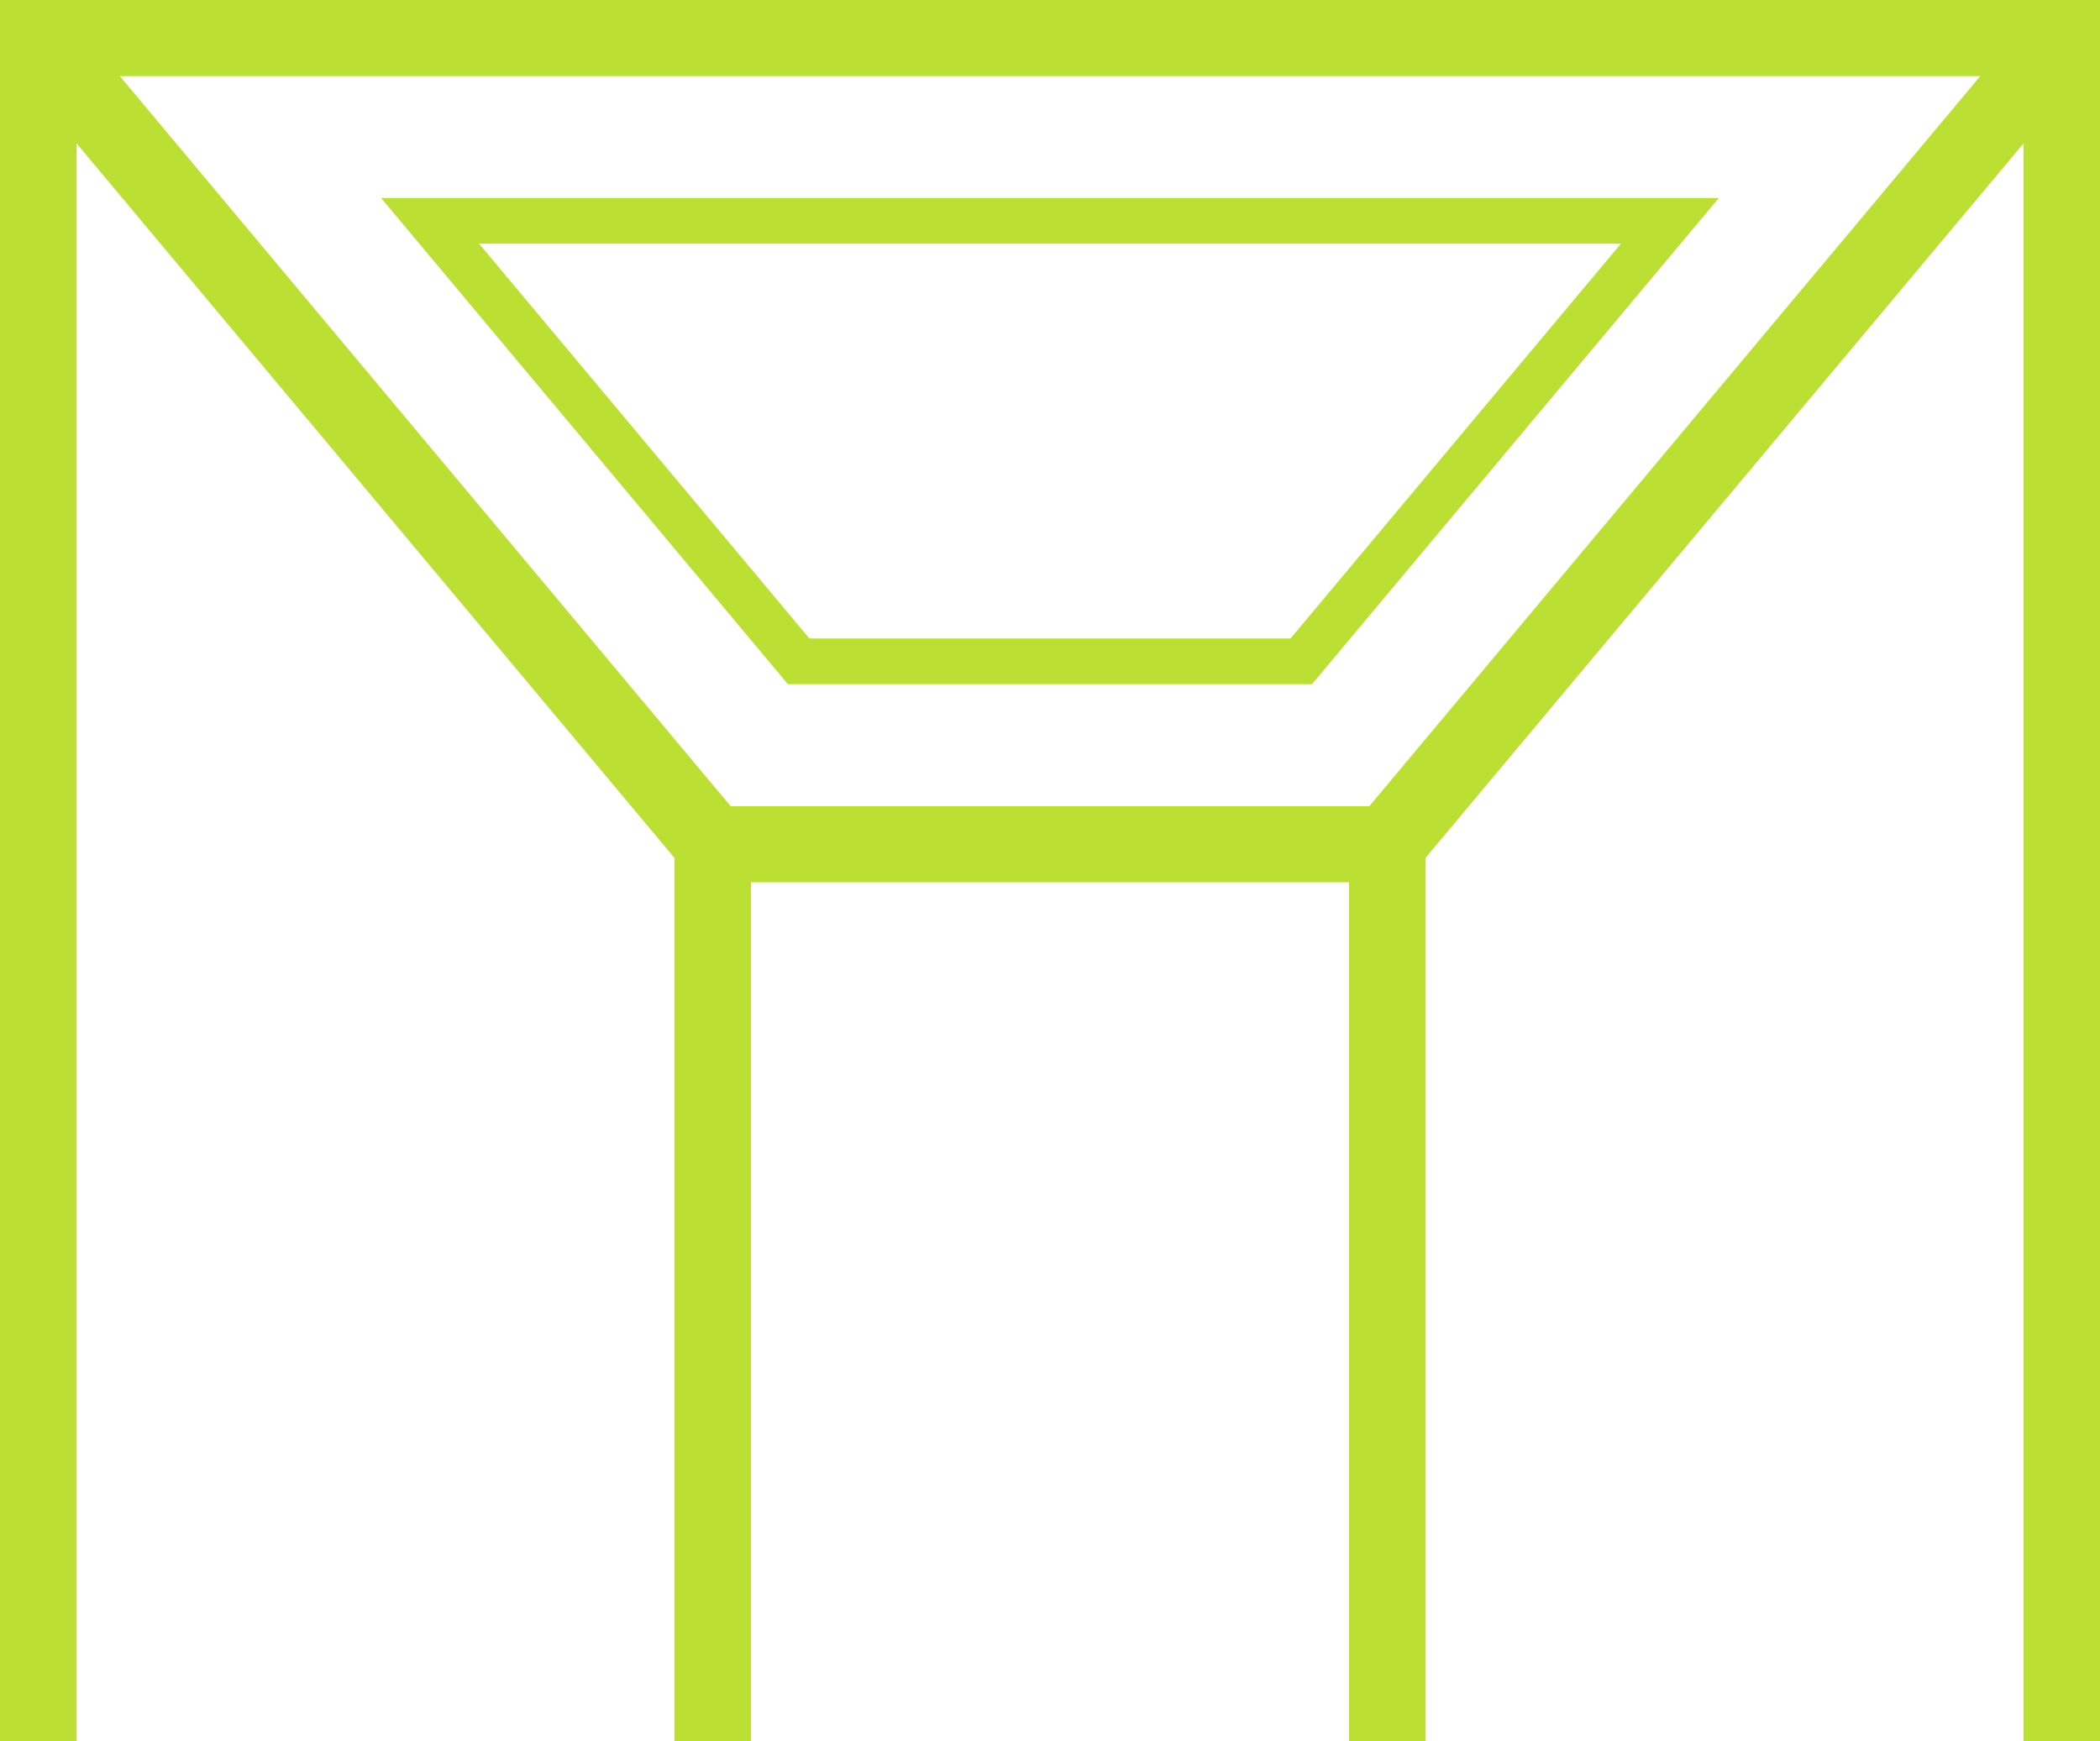 <svg id="innenausbau" xmlns="http://www.w3.org/2000/svg" width="103.24" height="85.609" viewBox="0 0 103.24 85.609">
  <g id="Gruppe_3" data-name="Gruppe 3">
    <path id="Pfad_13" data-name="Pfad 13" d="M103.24,95.395H99.48V13.53H3.759V95.395H0V9.786H103.24Z" transform="translate(0 -9.786)" fill="#bbdf32"/>
  </g>
  <g id="Gruppe_4" data-name="Gruppe 4" transform="translate(0.435 0.673)">
    <path id="Pfad_14" data-name="Pfad 14" d="M69.127,53.242H34.207L.483,12.932l2.888-2.4L35.968,49.5h31.4l32.6-38.964,2.888,2.4Z" transform="translate(-0.483 -10.533)" fill="#bbdf32"/>
  </g>
  <g id="Gruppe_5" data-name="Gruppe 5" transform="translate(18.735 9.736)">
    <path id="Pfad_15" data-name="Pfad 15" d="M66.574,44.506H40.809l-20-23.907H86.575ZM41.866,42.259H65.517L81.759,22.845H25.625Z" transform="translate(-20.808 -20.599)" fill="#bbdf32"/>
  </g>
  <g id="Gruppe_6" data-name="Gruppe 6" transform="translate(33.16 41.507)">
    <rect id="Rechteck_73" data-name="Rechteck 73" width="3.759" height="44.101" fill="#bbdf32"/>
  </g>
  <g id="Gruppe_7" data-name="Gruppe 7" transform="translate(66.321 41.507)">
    <rect id="Rechteck_74" data-name="Rechteck 74" width="3.76" height="44.101" fill="#bbdf32"/>
  </g>
</svg>
